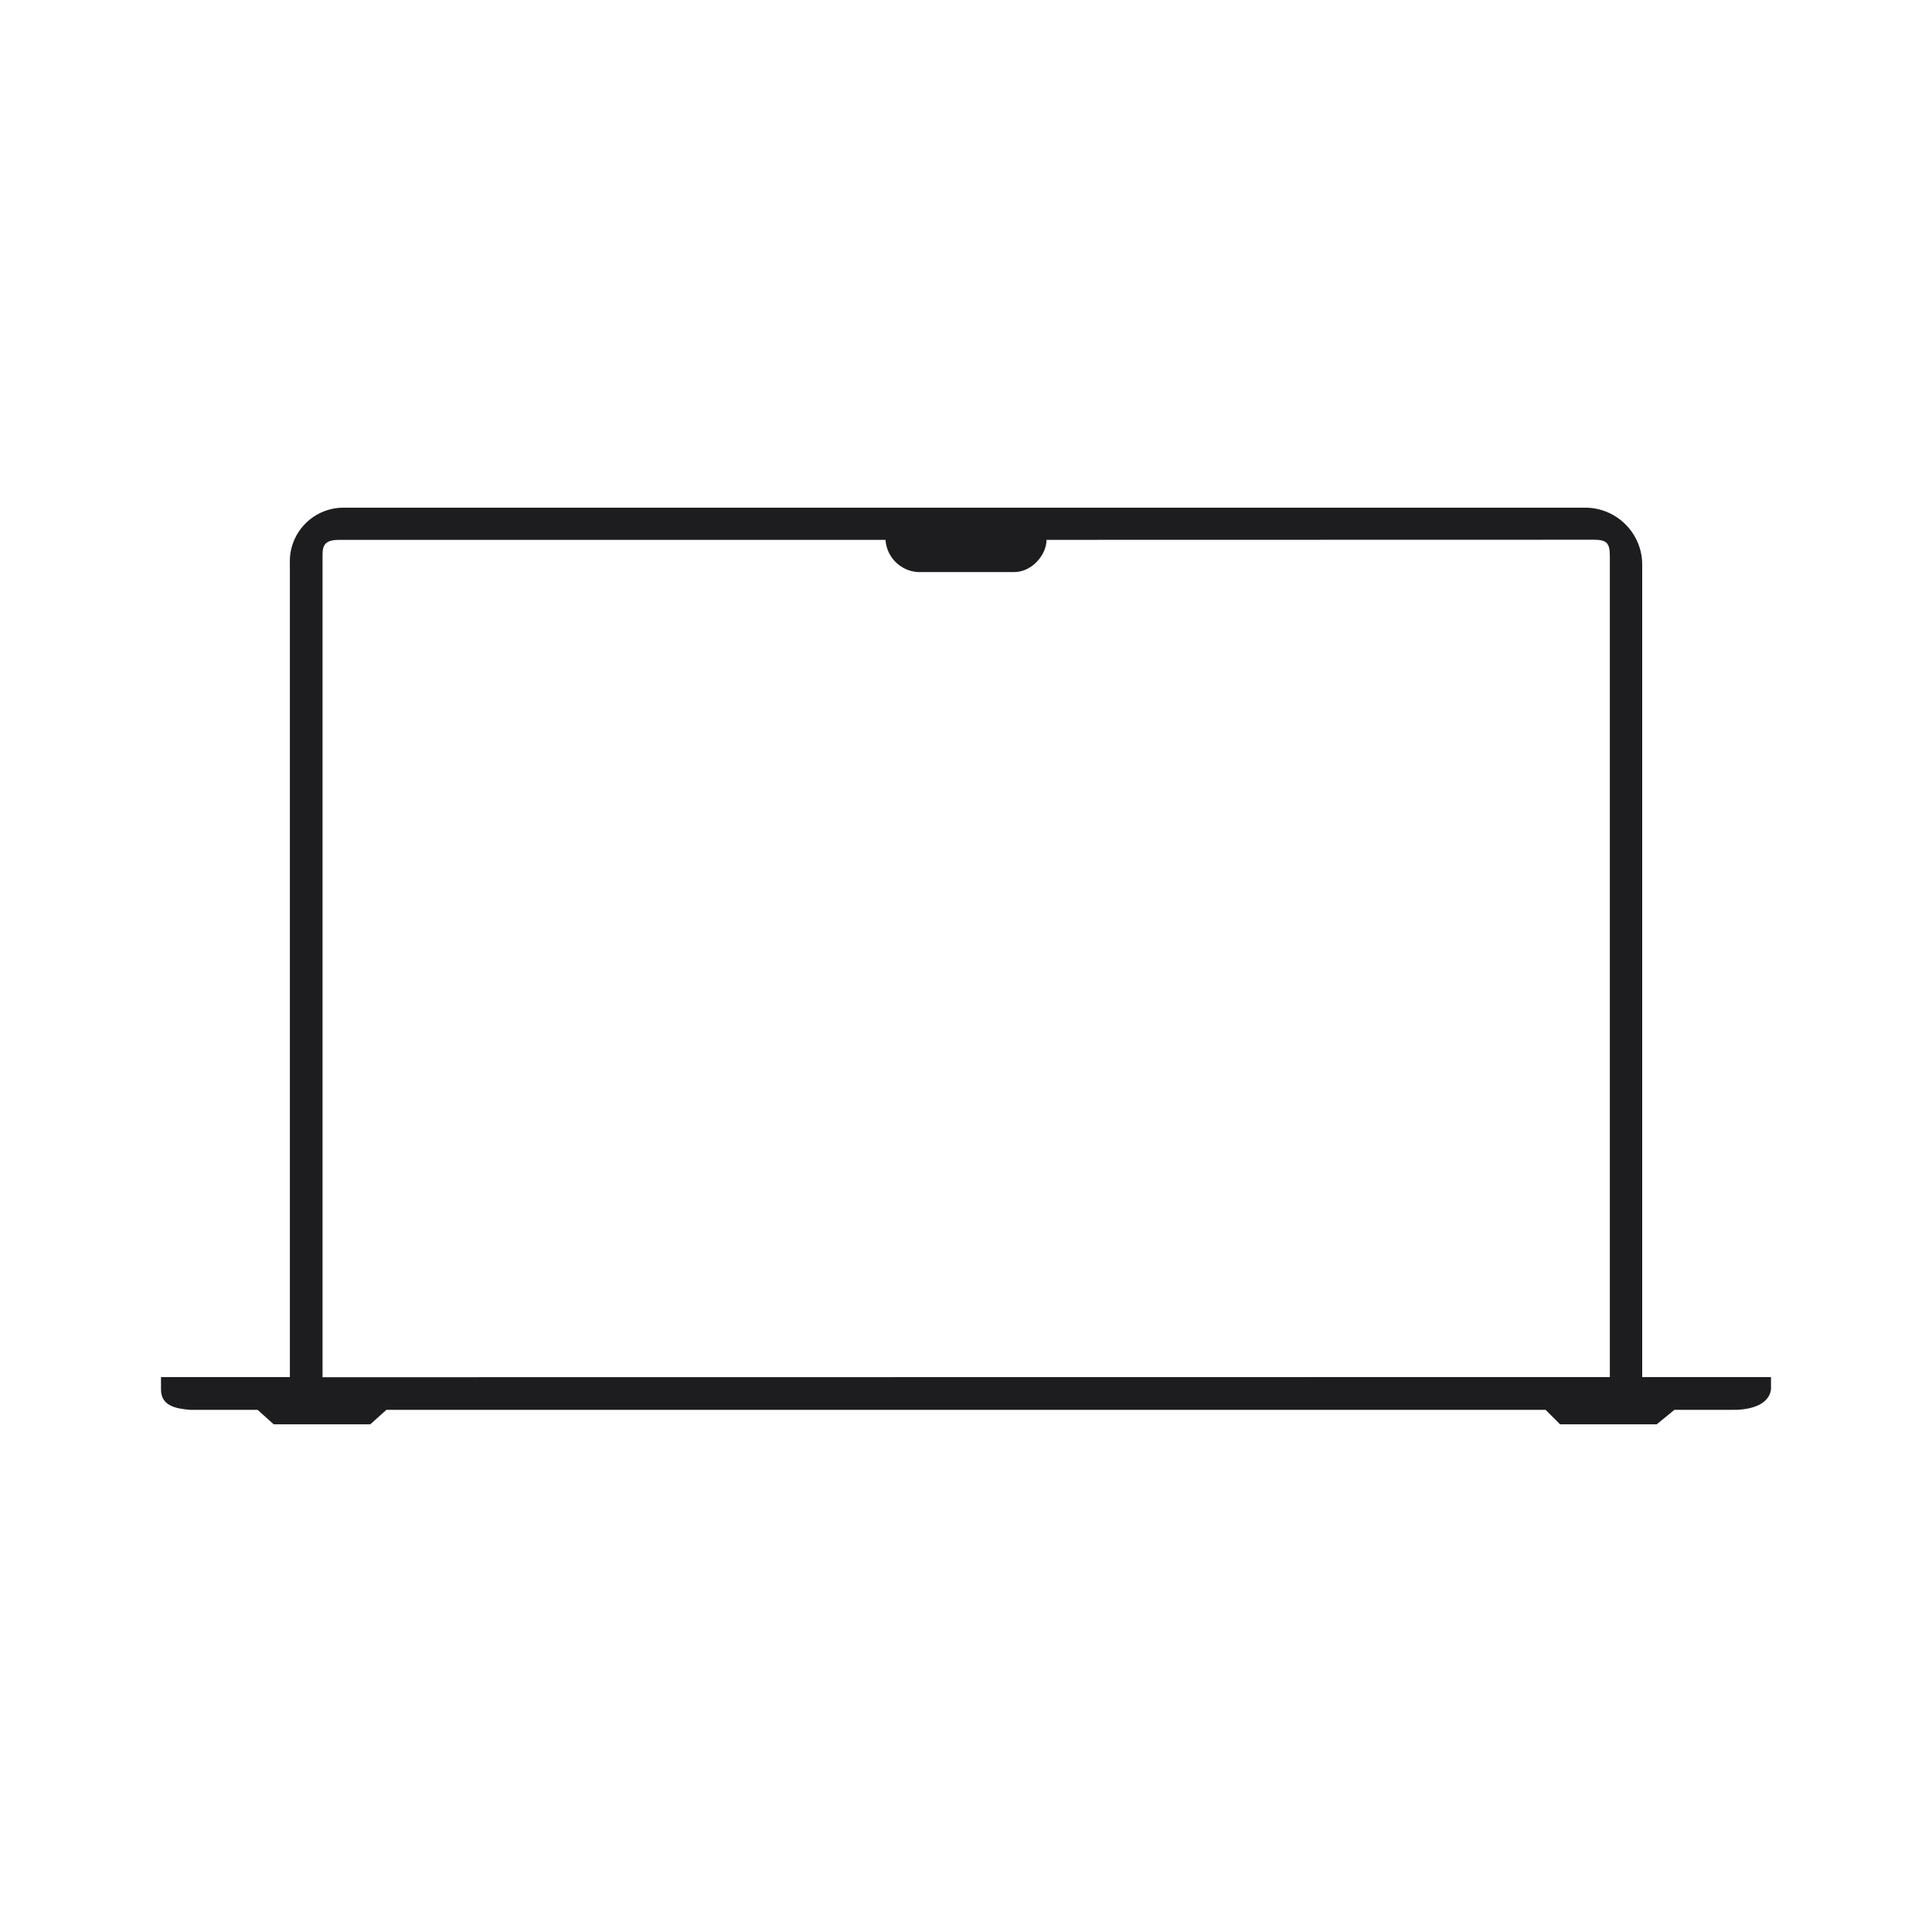 <svg width="60" height="60" viewBox="0 0 60 60" fill="none" xmlns="http://www.w3.org/2000/svg">
<path d="M55 42.766V43.145C54.926 43.705 54.192 43.794 53.781 43.784L52 43.784L51.45 44.234H48.45L48 43.784H12L11.5 44.234H8.5L8 43.784H5.9C5.472 43.746 4.991 43.668 5 43.137V42.766H9.002V17.516C9 17.478 9 17.439 9.001 17.401C9.019 16.491 9.762 15.766 10.668 15.766L49.25 15.766C50.212 15.778 50.989 16.555 51 17.516V42.766H55ZM49.995 17.262C49.995 16.862 49.895 16.762 49.495 16.762L32.5 16.766C32.5 17.237 32.041 17.766 31.5 17.766H28.5C27.963 17.73 27.537 17.303 27.5 16.767H10.517C10.117 16.767 10.017 16.918 10.017 17.218V42.771L49.995 42.766L49.995 17.262Z" fill="#1D1D1F"/>
</svg>
